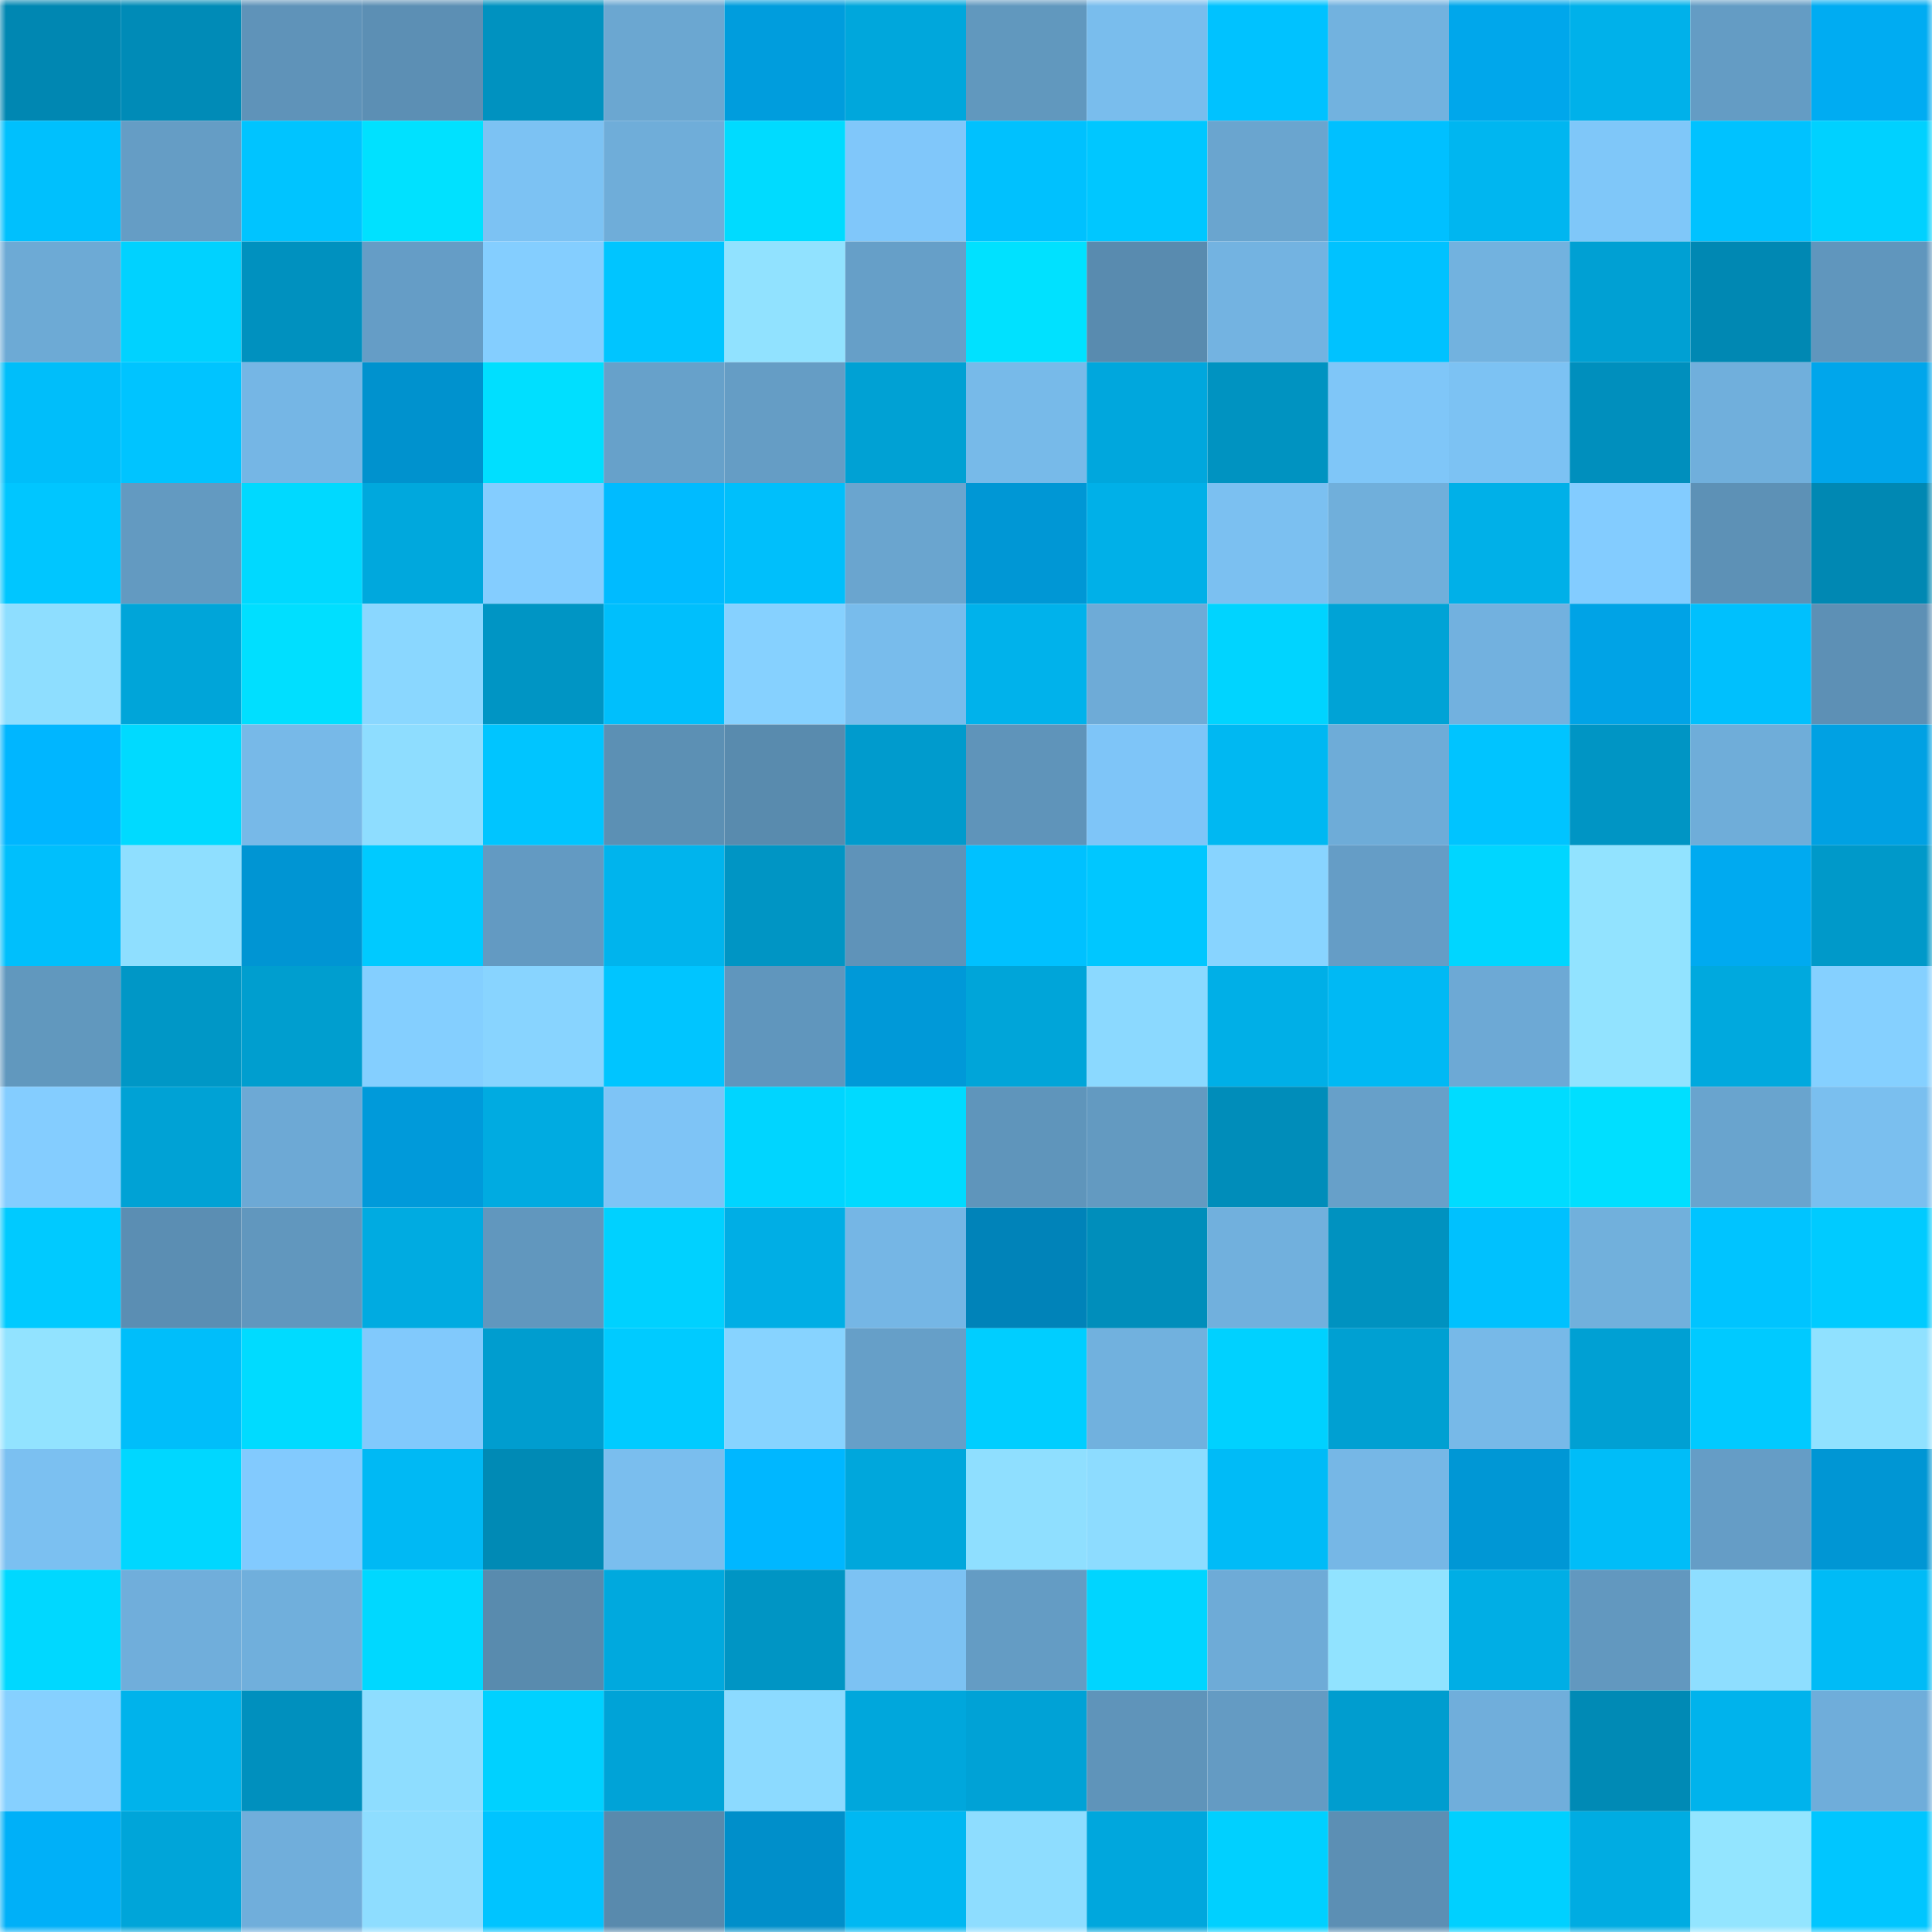 <svg viewBox="0 0 160 160" fill="none" role="img" xmlns="http://www.w3.org/2000/svg" width="240" height="240" name="ens%2Carjunaa.eth"><mask id="1509248837" mask-type="alpha" maskUnits="userSpaceOnUse" x="0" y="0" width="160" height="160"><rect width="160" height="160" fill="#FFFFFF"></rect></mask><g mask="url(#1509248837)"><rect x="0" y="0" width="10" height="10" fill="#0087b2"></rect><rect x="10" y="0" width="10" height="10" fill="#008bb7"></rect><rect x="20" y="0" width="10" height="10" fill="#5f93b9"></rect><rect x="30" y="0" width="10" height="10" fill="#5c8fb4"></rect><rect x="40" y="0" width="10" height="10" fill="#0092c0"></rect><rect x="50" y="0" width="10" height="10" fill="#6ba7d1"></rect><rect x="60" y="0" width="10" height="10" fill="#009ddd"></rect><rect x="70" y="0" width="10" height="10" fill="#00a7dc"></rect><rect x="80" y="0" width="10" height="10" fill="#6198be"></rect><rect x="90" y="0" width="10" height="10" fill="#79bded"></rect><rect x="100" y="0" width="10" height="10" fill="#00c2ff"></rect><rect x="110" y="0" width="10" height="10" fill="#72b2df"></rect><rect x="120" y="0" width="10" height="10" fill="#00a7eb"></rect><rect x="130" y="0" width="10" height="10" fill="#00b1ea"></rect><rect x="140" y="0" width="10" height="10" fill="#649cc4"></rect><rect x="150" y="0" width="10" height="10" fill="#00acf2"></rect><rect x="0" y="10" width="10" height="10" fill="#00c0fd"></rect><rect x="10" y="10" width="10" height="10" fill="#659dc5"></rect><rect x="20" y="10" width="10" height="10" fill="#00c4ff"></rect><rect x="30" y="10" width="10" height="10" fill="#00e1ff"></rect><rect x="40" y="10" width="10" height="10" fill="#7cc2f3"></rect><rect x="50" y="10" width="10" height="10" fill="#6fadd9"></rect><rect x="60" y="10" width="10" height="10" fill="#00dbff"></rect><rect x="70" y="10" width="10" height="10" fill="#80c7fa"></rect><rect x="80" y="10" width="10" height="10" fill="#00c1fe"></rect><rect x="90" y="10" width="10" height="10" fill="#00c7ff"></rect><rect x="100" y="10" width="10" height="10" fill="#6aa5cf"></rect><rect x="110" y="10" width="10" height="10" fill="#00c0ff"></rect><rect x="120" y="10" width="10" height="10" fill="#00b6f0"></rect><rect x="130" y="10" width="10" height="10" fill="#7fc7f9"></rect><rect x="140" y="10" width="10" height="10" fill="#00c2ff"></rect><rect x="150" y="10" width="10" height="10" fill="#00d1ff"></rect><rect x="0" y="20" width="10" height="10" fill="#6daad5"></rect><rect x="10" y="20" width="10" height="10" fill="#00d2ff"></rect><rect x="20" y="20" width="10" height="10" fill="#0091bf"></rect><rect x="30" y="20" width="10" height="10" fill="#659dc6"></rect><rect x="40" y="20" width="10" height="10" fill="#84ceff"></rect><rect x="50" y="20" width="10" height="10" fill="#00c5ff"></rect><rect x="60" y="20" width="10" height="10" fill="#91e2ff"></rect><rect x="70" y="20" width="10" height="10" fill="#669fc8"></rect><rect x="80" y="20" width="10" height="10" fill="#00e1ff"></rect><rect x="90" y="20" width="10" height="10" fill="#598baf"></rect><rect x="100" y="20" width="10" height="10" fill="#73b3e1"></rect><rect x="110" y="20" width="10" height="10" fill="#00c2ff"></rect><rect x="120" y="20" width="10" height="10" fill="#72b2df"></rect><rect x="130" y="20" width="10" height="10" fill="#00a0d3"></rect><rect x="140" y="20" width="10" height="10" fill="#0088b3"></rect><rect x="150" y="20" width="10" height="10" fill="#6096bd"></rect><rect x="0" y="30" width="10" height="10" fill="#00befa"></rect><rect x="10" y="30" width="10" height="10" fill="#00c4ff"></rect><rect x="20" y="30" width="10" height="10" fill="#75b6e5"></rect><rect x="30" y="30" width="10" height="10" fill="#0092ce"></rect><rect x="40" y="30" width="10" height="10" fill="#00dfff"></rect><rect x="50" y="30" width="10" height="10" fill="#67a1ca"></rect><rect x="60" y="30" width="10" height="10" fill="#659dc5"></rect><rect x="70" y="30" width="10" height="10" fill="#00a1d4"></rect><rect x="80" y="30" width="10" height="10" fill="#77bae9"></rect><rect x="90" y="30" width="10" height="10" fill="#00a7dd"></rect><rect x="100" y="30" width="10" height="10" fill="#0093c1"></rect><rect x="110" y="30" width="10" height="10" fill="#7fc6f8"></rect><rect x="120" y="30" width="10" height="10" fill="#7cc2f3"></rect><rect x="130" y="30" width="10" height="10" fill="#008fbd"></rect><rect x="140" y="30" width="10" height="10" fill="#70afdc"></rect><rect x="150" y="30" width="10" height="10" fill="#00a6eb"></rect><rect x="0" y="40" width="10" height="10" fill="#00c6ff"></rect><rect x="10" y="40" width="10" height="10" fill="#639ac1"></rect><rect x="20" y="40" width="10" height="10" fill="#00d9ff"></rect><rect x="30" y="40" width="10" height="10" fill="#00a8dd"></rect><rect x="40" y="40" width="10" height="10" fill="#84cdff"></rect><rect x="50" y="40" width="10" height="10" fill="#00bbff"></rect><rect x="60" y="40" width="10" height="10" fill="#00bffb"></rect><rect x="70" y="40" width="10" height="10" fill="#6aa5cf"></rect><rect x="80" y="40" width="10" height="10" fill="#0097d5"></rect><rect x="90" y="40" width="10" height="10" fill="#00b0e8"></rect><rect x="100" y="40" width="10" height="10" fill="#7bc0f1"></rect><rect x="110" y="40" width="10" height="10" fill="#70afdb"></rect><rect x="120" y="40" width="10" height="10" fill="#00b0e8"></rect><rect x="130" y="40" width="10" height="10" fill="#83ccff"></rect><rect x="140" y="40" width="10" height="10" fill="#5d91b6"></rect><rect x="150" y="40" width="10" height="10" fill="#0088b3"></rect><rect x="0" y="50" width="10" height="10" fill="#8edeff"></rect><rect x="10" y="50" width="10" height="10" fill="#00a5d9"></rect><rect x="20" y="50" width="10" height="10" fill="#00dfff"></rect><rect x="30" y="50" width="10" height="10" fill="#8ad7ff"></rect><rect x="40" y="50" width="10" height="10" fill="#0095c4"></rect><rect x="50" y="50" width="10" height="10" fill="#00bffc"></rect><rect x="60" y="50" width="10" height="10" fill="#86d1ff"></rect><rect x="70" y="50" width="10" height="10" fill="#78bcec"></rect><rect x="80" y="50" width="10" height="10" fill="#00b2eb"></rect><rect x="90" y="50" width="10" height="10" fill="#6eabd7"></rect><rect x="100" y="50" width="10" height="10" fill="#00d4ff"></rect><rect x="110" y="50" width="10" height="10" fill="#00a3d6"></rect><rect x="120" y="50" width="10" height="10" fill="#72b1df"></rect><rect x="130" y="50" width="10" height="10" fill="#00a3e6"></rect><rect x="140" y="50" width="10" height="10" fill="#00c0fd"></rect><rect x="150" y="50" width="10" height="10" fill="#5d90b5"></rect><rect x="0" y="60" width="10" height="10" fill="#00b6ff"></rect><rect x="10" y="60" width="10" height="10" fill="#00daff"></rect><rect x="20" y="60" width="10" height="10" fill="#77b9e8"></rect><rect x="30" y="60" width="10" height="10" fill="#8eddff"></rect><rect x="40" y="60" width="10" height="10" fill="#00c5ff"></rect><rect x="50" y="60" width="10" height="10" fill="#5c90b4"></rect><rect x="60" y="60" width="10" height="10" fill="#598bae"></rect><rect x="70" y="60" width="10" height="10" fill="#009bcd"></rect><rect x="80" y="60" width="10" height="10" fill="#5f94ba"></rect><rect x="90" y="60" width="10" height="10" fill="#7ec5f8"></rect><rect x="100" y="60" width="10" height="10" fill="#00b8f2"></rect><rect x="110" y="60" width="10" height="10" fill="#6eacd8"></rect><rect x="120" y="60" width="10" height="10" fill="#00c4ff"></rect><rect x="130" y="60" width="10" height="10" fill="#0095c4"></rect><rect x="140" y="60" width="10" height="10" fill="#6fadd9"></rect><rect x="150" y="60" width="10" height="10" fill="#00a1e3"></rect><rect x="0" y="70" width="10" height="10" fill="#00bffc"></rect><rect x="10" y="70" width="10" height="10" fill="#8fdfff"></rect><rect x="20" y="70" width="10" height="10" fill="#0095d3"></rect><rect x="30" y="70" width="10" height="10" fill="#00caff"></rect><rect x="40" y="70" width="10" height="10" fill="#639ac2"></rect><rect x="50" y="70" width="10" height="10" fill="#00b4ed"></rect><rect x="60" y="70" width="10" height="10" fill="#0095c4"></rect><rect x="70" y="70" width="10" height="10" fill="#5f93b9"></rect><rect x="80" y="70" width="10" height="10" fill="#00c1ff"></rect><rect x="90" y="70" width="10" height="10" fill="#00c7ff"></rect><rect x="100" y="70" width="10" height="10" fill="#88d4ff"></rect><rect x="110" y="70" width="10" height="10" fill="#659dc6"></rect><rect x="120" y="70" width="10" height="10" fill="#00d6ff"></rect><rect x="130" y="70" width="10" height="10" fill="#92e3ff"></rect><rect x="140" y="70" width="10" height="10" fill="#00aaf0"></rect><rect x="150" y="70" width="10" height="10" fill="#0099c9"></rect><rect x="0" y="80" width="10" height="10" fill="#6198be"></rect><rect x="10" y="80" width="10" height="10" fill="#0097c6"></rect><rect x="20" y="80" width="10" height="10" fill="#009ecf"></rect><rect x="30" y="80" width="10" height="10" fill="#84cfff"></rect><rect x="40" y="80" width="10" height="10" fill="#88d4ff"></rect><rect x="50" y="80" width="10" height="10" fill="#00c5ff"></rect><rect x="60" y="80" width="10" height="10" fill="#6096bd"></rect><rect x="70" y="80" width="10" height="10" fill="#0099d8"></rect><rect x="80" y="80" width="10" height="10" fill="#00a5d9"></rect><rect x="90" y="80" width="10" height="10" fill="#8bd9ff"></rect><rect x="100" y="80" width="10" height="10" fill="#00afe7"></rect><rect x="110" y="80" width="10" height="10" fill="#00b9f4"></rect><rect x="120" y="80" width="10" height="10" fill="#6da9d5"></rect><rect x="130" y="80" width="10" height="10" fill="#92e3ff"></rect><rect x="140" y="80" width="10" height="10" fill="#00a9de"></rect><rect x="150" y="80" width="10" height="10" fill="#85d0ff"></rect><rect x="0" y="90" width="10" height="10" fill="#84cdff"></rect><rect x="10" y="90" width="10" height="10" fill="#00a2d5"></rect><rect x="20" y="90" width="10" height="10" fill="#6da9d5"></rect><rect x="30" y="90" width="10" height="10" fill="#009ada"></rect><rect x="40" y="90" width="10" height="10" fill="#00abe1"></rect><rect x="50" y="90" width="10" height="10" fill="#7ec4f6"></rect><rect x="60" y="90" width="10" height="10" fill="#00d5ff"></rect><rect x="70" y="90" width="10" height="10" fill="#00daff"></rect><rect x="80" y="90" width="10" height="10" fill="#5f95bb"></rect><rect x="90" y="90" width="10" height="10" fill="#639ac1"></rect><rect x="100" y="90" width="10" height="10" fill="#008dba"></rect><rect x="110" y="90" width="10" height="10" fill="#67a0c9"></rect><rect x="120" y="90" width="10" height="10" fill="#00dcff"></rect><rect x="130" y="90" width="10" height="10" fill="#00dfff"></rect><rect x="140" y="90" width="10" height="10" fill="#69a4ce"></rect><rect x="150" y="90" width="10" height="10" fill="#7abfef"></rect><rect x="0" y="100" width="10" height="10" fill="#00caff"></rect><rect x="10" y="100" width="10" height="10" fill="#5b8eb3"></rect><rect x="20" y="100" width="10" height="10" fill="#6197be"></rect><rect x="30" y="100" width="10" height="10" fill="#00abe1"></rect><rect x="40" y="100" width="10" height="10" fill="#6197be"></rect><rect x="50" y="100" width="10" height="10" fill="#00d1ff"></rect><rect x="60" y="100" width="10" height="10" fill="#00aee5"></rect><rect x="70" y="100" width="10" height="10" fill="#75b6e5"></rect><rect x="80" y="100" width="10" height="10" fill="#0083b9"></rect><rect x="90" y="100" width="10" height="10" fill="#008ebb"></rect><rect x="100" y="100" width="10" height="10" fill="#71b0dd"></rect><rect x="110" y="100" width="10" height="10" fill="#0092c0"></rect><rect x="120" y="100" width="10" height="10" fill="#00c1fe"></rect><rect x="130" y="100" width="10" height="10" fill="#71b0dc"></rect><rect x="140" y="100" width="10" height="10" fill="#00c4ff"></rect><rect x="150" y="100" width="10" height="10" fill="#00cbff"></rect><rect x="0" y="110" width="10" height="10" fill="#92e3ff"></rect><rect x="10" y="110" width="10" height="10" fill="#00befa"></rect><rect x="20" y="110" width="10" height="10" fill="#00dbff"></rect><rect x="30" y="110" width="10" height="10" fill="#81c9fc"></rect><rect x="40" y="110" width="10" height="10" fill="#009dcf"></rect><rect x="50" y="110" width="10" height="10" fill="#00cbff"></rect><rect x="60" y="110" width="10" height="10" fill="#87d3ff"></rect><rect x="70" y="110" width="10" height="10" fill="#669fc8"></rect><rect x="80" y="110" width="10" height="10" fill="#00ceff"></rect><rect x="90" y="110" width="10" height="10" fill="#71b1de"></rect><rect x="100" y="110" width="10" height="10" fill="#00d1ff"></rect><rect x="110" y="110" width="10" height="10" fill="#00a0d2"></rect><rect x="120" y="110" width="10" height="10" fill="#77b9e8"></rect><rect x="130" y="110" width="10" height="10" fill="#00a0d3"></rect><rect x="140" y="110" width="10" height="10" fill="#00caff"></rect><rect x="150" y="110" width="10" height="10" fill="#90e1ff"></rect><rect x="0" y="120" width="10" height="10" fill="#7bc0f1"></rect><rect x="10" y="120" width="10" height="10" fill="#00d7ff"></rect><rect x="20" y="120" width="10" height="10" fill="#82cafe"></rect><rect x="30" y="120" width="10" height="10" fill="#00b9f4"></rect><rect x="40" y="120" width="10" height="10" fill="#008ab5"></rect><rect x="50" y="120" width="10" height="10" fill="#7abeee"></rect><rect x="60" y="120" width="10" height="10" fill="#00b7ff"></rect><rect x="70" y="120" width="10" height="10" fill="#00a7dc"></rect><rect x="80" y="120" width="10" height="10" fill="#8fdfff"></rect><rect x="90" y="120" width="10" height="10" fill="#8ddcff"></rect><rect x="100" y="120" width="10" height="10" fill="#00bbf7"></rect><rect x="110" y="120" width="10" height="10" fill="#76b7e6"></rect><rect x="120" y="120" width="10" height="10" fill="#0097d5"></rect><rect x="130" y="120" width="10" height="10" fill="#00bdf8"></rect><rect x="140" y="120" width="10" height="10" fill="#659dc6"></rect><rect x="150" y="120" width="10" height="10" fill="#0096d4"></rect><rect x="0" y="130" width="10" height="10" fill="#00d8ff"></rect><rect x="10" y="130" width="10" height="10" fill="#70aedb"></rect><rect x="20" y="130" width="10" height="10" fill="#70afdc"></rect><rect x="30" y="130" width="10" height="10" fill="#00d8ff"></rect><rect x="40" y="130" width="10" height="10" fill="#598bae"></rect><rect x="50" y="130" width="10" height="10" fill="#00a9de"></rect><rect x="60" y="130" width="10" height="10" fill="#0095c4"></rect><rect x="70" y="130" width="10" height="10" fill="#7cc2f3"></rect><rect x="80" y="130" width="10" height="10" fill="#649cc4"></rect><rect x="90" y="130" width="10" height="10" fill="#00d5ff"></rect><rect x="100" y="130" width="10" height="10" fill="#6eabd7"></rect><rect x="110" y="130" width="10" height="10" fill="#91e3ff"></rect><rect x="120" y="130" width="10" height="10" fill="#00aee5"></rect><rect x="130" y="130" width="10" height="10" fill="#6298bf"></rect><rect x="140" y="130" width="10" height="10" fill="#8edeff"></rect><rect x="150" y="130" width="10" height="10" fill="#00bbf6"></rect><rect x="0" y="140" width="10" height="10" fill="#86d0ff"></rect><rect x="10" y="140" width="10" height="10" fill="#00b3eb"></rect><rect x="20" y="140" width="10" height="10" fill="#0090be"></rect><rect x="30" y="140" width="10" height="10" fill="#8eddff"></rect><rect x="40" y="140" width="10" height="10" fill="#00d1ff"></rect><rect x="50" y="140" width="10" height="10" fill="#00a3d7"></rect><rect x="60" y="140" width="10" height="10" fill="#8cdaff"></rect><rect x="70" y="140" width="10" height="10" fill="#00a7dc"></rect><rect x="80" y="140" width="10" height="10" fill="#00a2d6"></rect><rect x="90" y="140" width="10" height="10" fill="#5f94ba"></rect><rect x="100" y="140" width="10" height="10" fill="#649bc3"></rect><rect x="110" y="140" width="10" height="10" fill="#009dcf"></rect><rect x="120" y="140" width="10" height="10" fill="#70aedb"></rect><rect x="130" y="140" width="10" height="10" fill="#008ab5"></rect><rect x="140" y="140" width="10" height="10" fill="#00b3ec"></rect><rect x="150" y="140" width="10" height="10" fill="#6fadda"></rect><rect x="0" y="150" width="10" height="10" fill="#00b0f8"></rect><rect x="10" y="150" width="10" height="10" fill="#00a5d9"></rect><rect x="20" y="150" width="10" height="10" fill="#70aedb"></rect><rect x="30" y="150" width="10" height="10" fill="#8eddff"></rect><rect x="40" y="150" width="10" height="10" fill="#00c4ff"></rect><rect x="50" y="150" width="10" height="10" fill="#598aad"></rect><rect x="60" y="150" width="10" height="10" fill="#008fca"></rect><rect x="70" y="150" width="10" height="10" fill="#00b8f2"></rect><rect x="80" y="150" width="10" height="10" fill="#8eddff"></rect><rect x="90" y="150" width="10" height="10" fill="#00a7dd"></rect><rect x="100" y="150" width="10" height="10" fill="#00d0ff"></rect><rect x="110" y="150" width="10" height="10" fill="#5c8fb4"></rect><rect x="120" y="150" width="10" height="10" fill="#00d0ff"></rect><rect x="130" y="150" width="10" height="10" fill="#00ace2"></rect><rect x="140" y="150" width="10" height="10" fill="#93e5ff"></rect><rect x="150" y="150" width="10" height="10" fill="#00c6ff"></rect></g></svg>